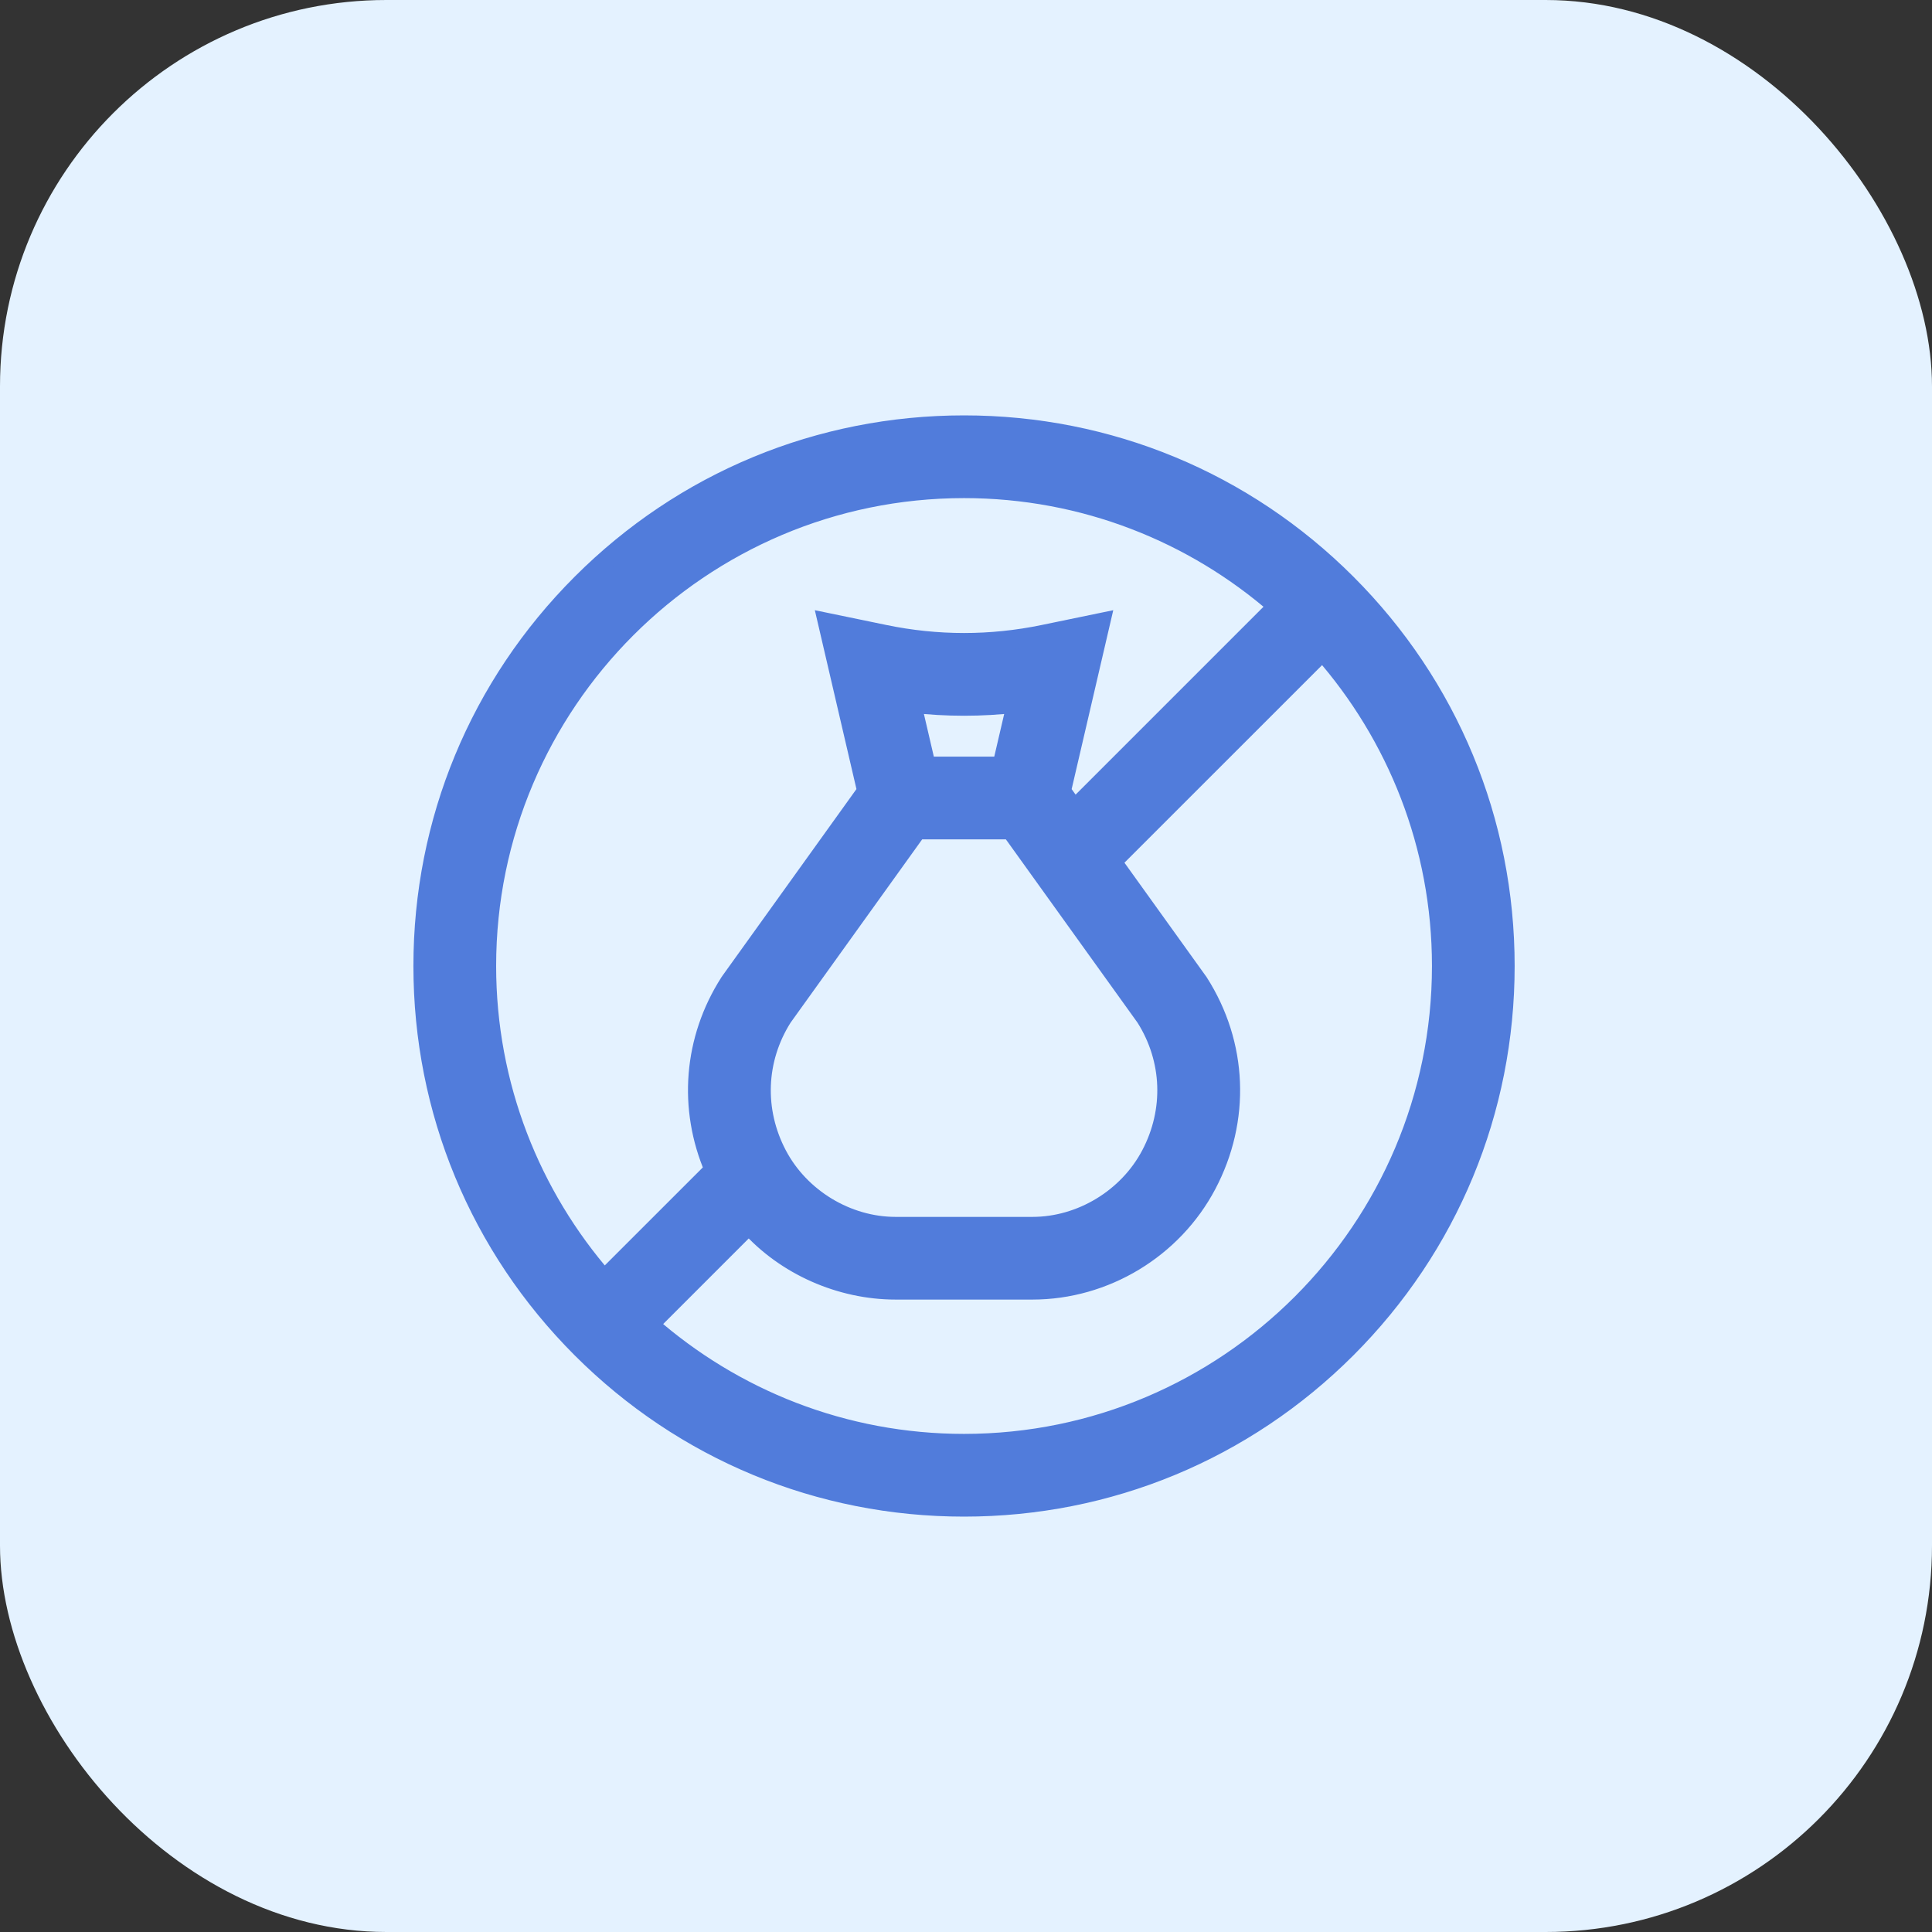<svg width="50" height="50" viewBox="0 0 50 50" fill="none" xmlns="http://www.w3.org/2000/svg">
<rect x="0" y="0" width="50" height="50" fill="#333333" stroke="none"/>
<rect width="50" height="50" rx="10" fill="#E4F2FF"/>
<g clip-path="url(#clip0_20985_2865)">
<path d="M34.849 15.101C32.204 12.456 28.689 11 24.949 11C21.21 11 17.694 12.456 15.05 15.101C12.405 17.745 10.949 21.261 10.949 25C10.949 28.739 12.405 32.255 15.05 34.9C17.694 37.544 21.21 39 24.949 39C28.689 39 32.204 37.544 34.849 34.9C37.493 32.255 38.949 28.739 38.949 25C38.949 21.261 37.493 17.745 34.849 15.101ZM12.59 25C12.59 18.185 18.134 12.641 24.949 12.641C28.053 12.641 30.894 13.791 33.067 15.688L27.805 20.95L27.465 20.476L28.479 16.116L27.008 16.42C25.642 16.703 24.257 16.703 22.891 16.42L21.42 16.116L22.434 20.475L18.905 25.391L18.88 25.427C17.937 26.901 17.799 28.683 18.484 30.271L15.637 33.117C13.741 30.945 12.59 28.104 12.59 25ZM20.251 26.329L23.738 21.472H26.16L29.648 26.329C30.335 27.416 30.385 28.746 29.78 29.891C29.191 31.006 27.982 31.743 26.719 31.743H23.179C21.917 31.743 20.707 31.006 20.118 29.891C19.514 28.746 19.564 27.416 20.251 26.329ZM23.588 18.194C24.494 18.3 25.405 18.3 26.311 18.194L25.93 19.831H23.969L23.588 18.194ZM24.949 37.359C21.828 37.359 18.973 36.196 16.795 34.28L19.383 31.692C20.33 32.758 21.756 33.383 23.179 33.383H26.719C28.596 33.383 30.354 32.318 31.231 30.657C32.118 28.977 32.039 27.022 31.019 25.427L28.774 22.3L34.229 16.846C36.145 19.024 37.309 21.878 37.309 25C37.309 31.815 31.764 37.359 24.949 37.359Z" fill="#517CDB" stroke="#517CDB" stroke-width="0.5"/>
</g>
<defs>
<clipPath id="clip0_20985_2865">
<rect width="30" height="30" fill="white" transform="translate(9.949 10)"/>
</clipPath>
</defs>
</svg>
